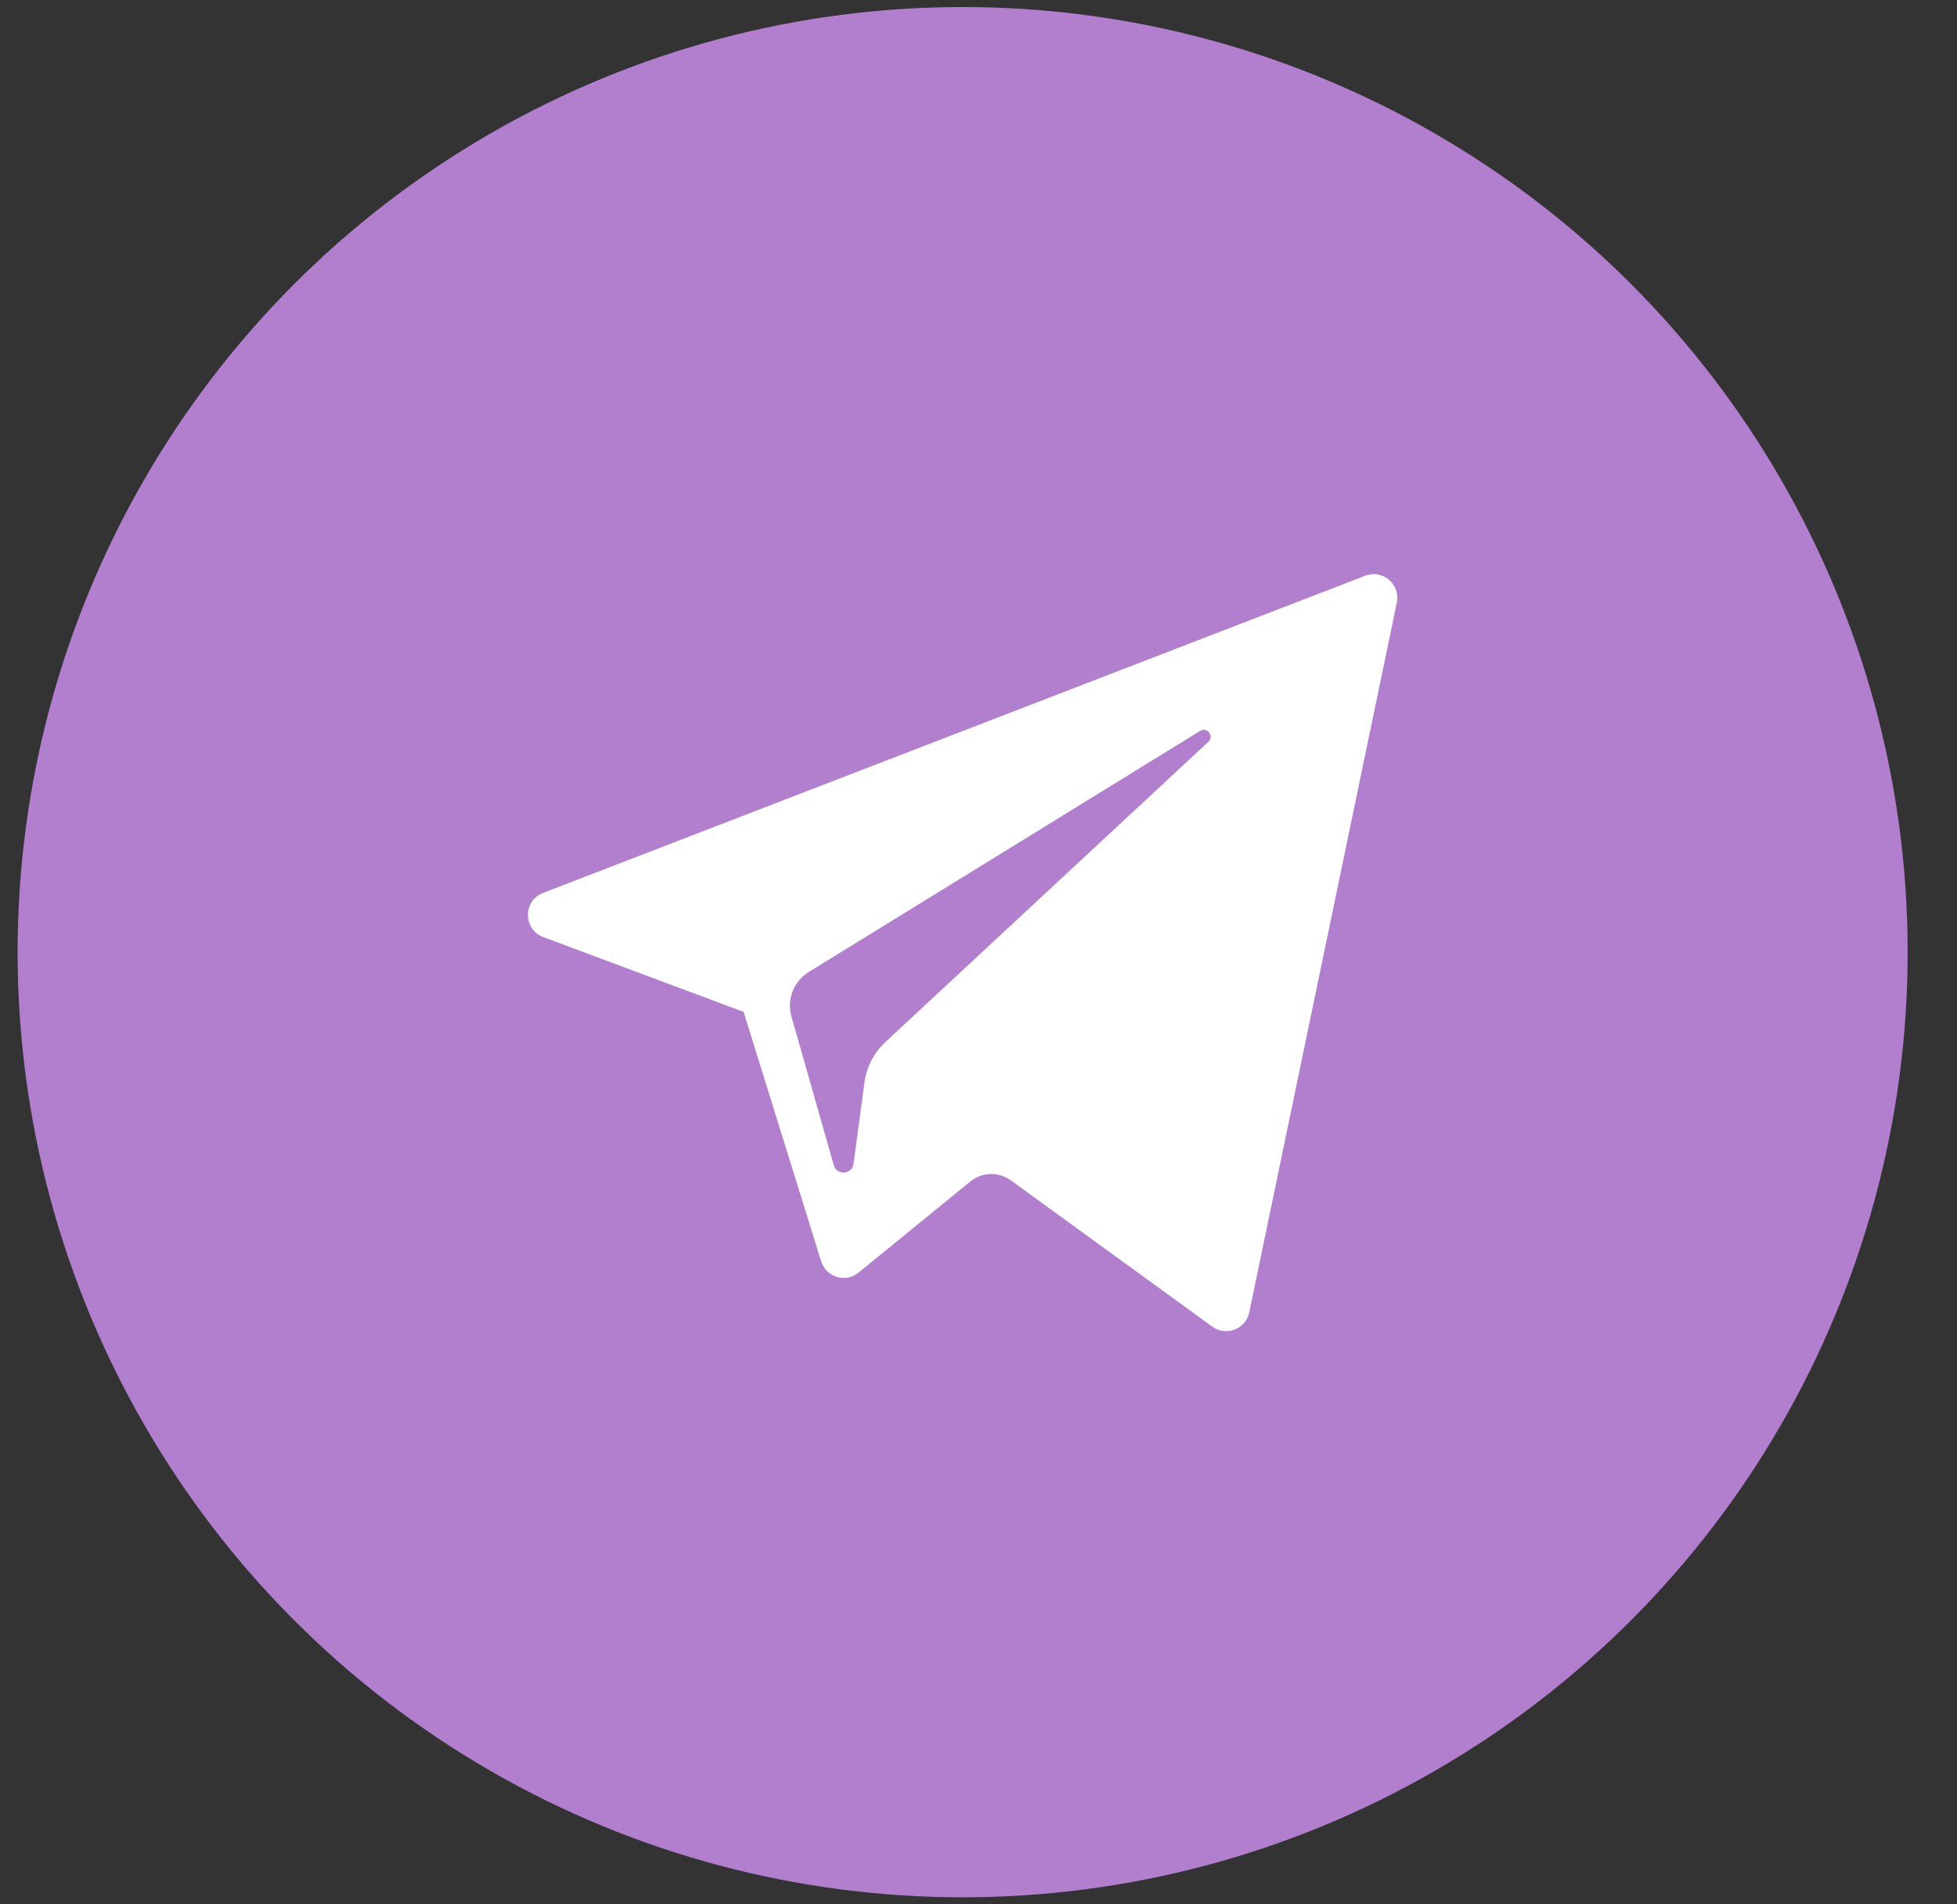 <?xml version="1.0" encoding="UTF-8"?> <svg xmlns="http://www.w3.org/2000/svg" width="37" height="36" viewBox="0 0 37 36" fill="none"><rect x="0" y="0" width="37" height="36" fill="#333333" stroke="none"/><circle cx="18.2" cy="18" r="17.867" fill="#B17FCE"></circle><path d="M10.272 17.715L14.059 19.129L15.525 23.844C15.619 24.145 15.988 24.257 16.233 24.057L18.345 22.336C18.566 22.155 18.881 22.146 19.112 22.314L22.92 25.079C23.182 25.269 23.554 25.126 23.619 24.809L26.409 11.391C26.481 11.045 26.141 10.756 25.811 10.884L10.267 16.88C9.884 17.028 9.887 17.571 10.272 17.715ZM15.289 18.376L22.691 13.817C22.824 13.736 22.961 13.916 22.847 14.022L16.738 19.7C16.523 19.9 16.384 20.168 16.345 20.458L16.137 22C16.11 22.206 15.82 22.226 15.764 22.027L14.963 19.215C14.872 18.894 15.005 18.552 15.289 18.376Z" fill="white"></path></svg> 